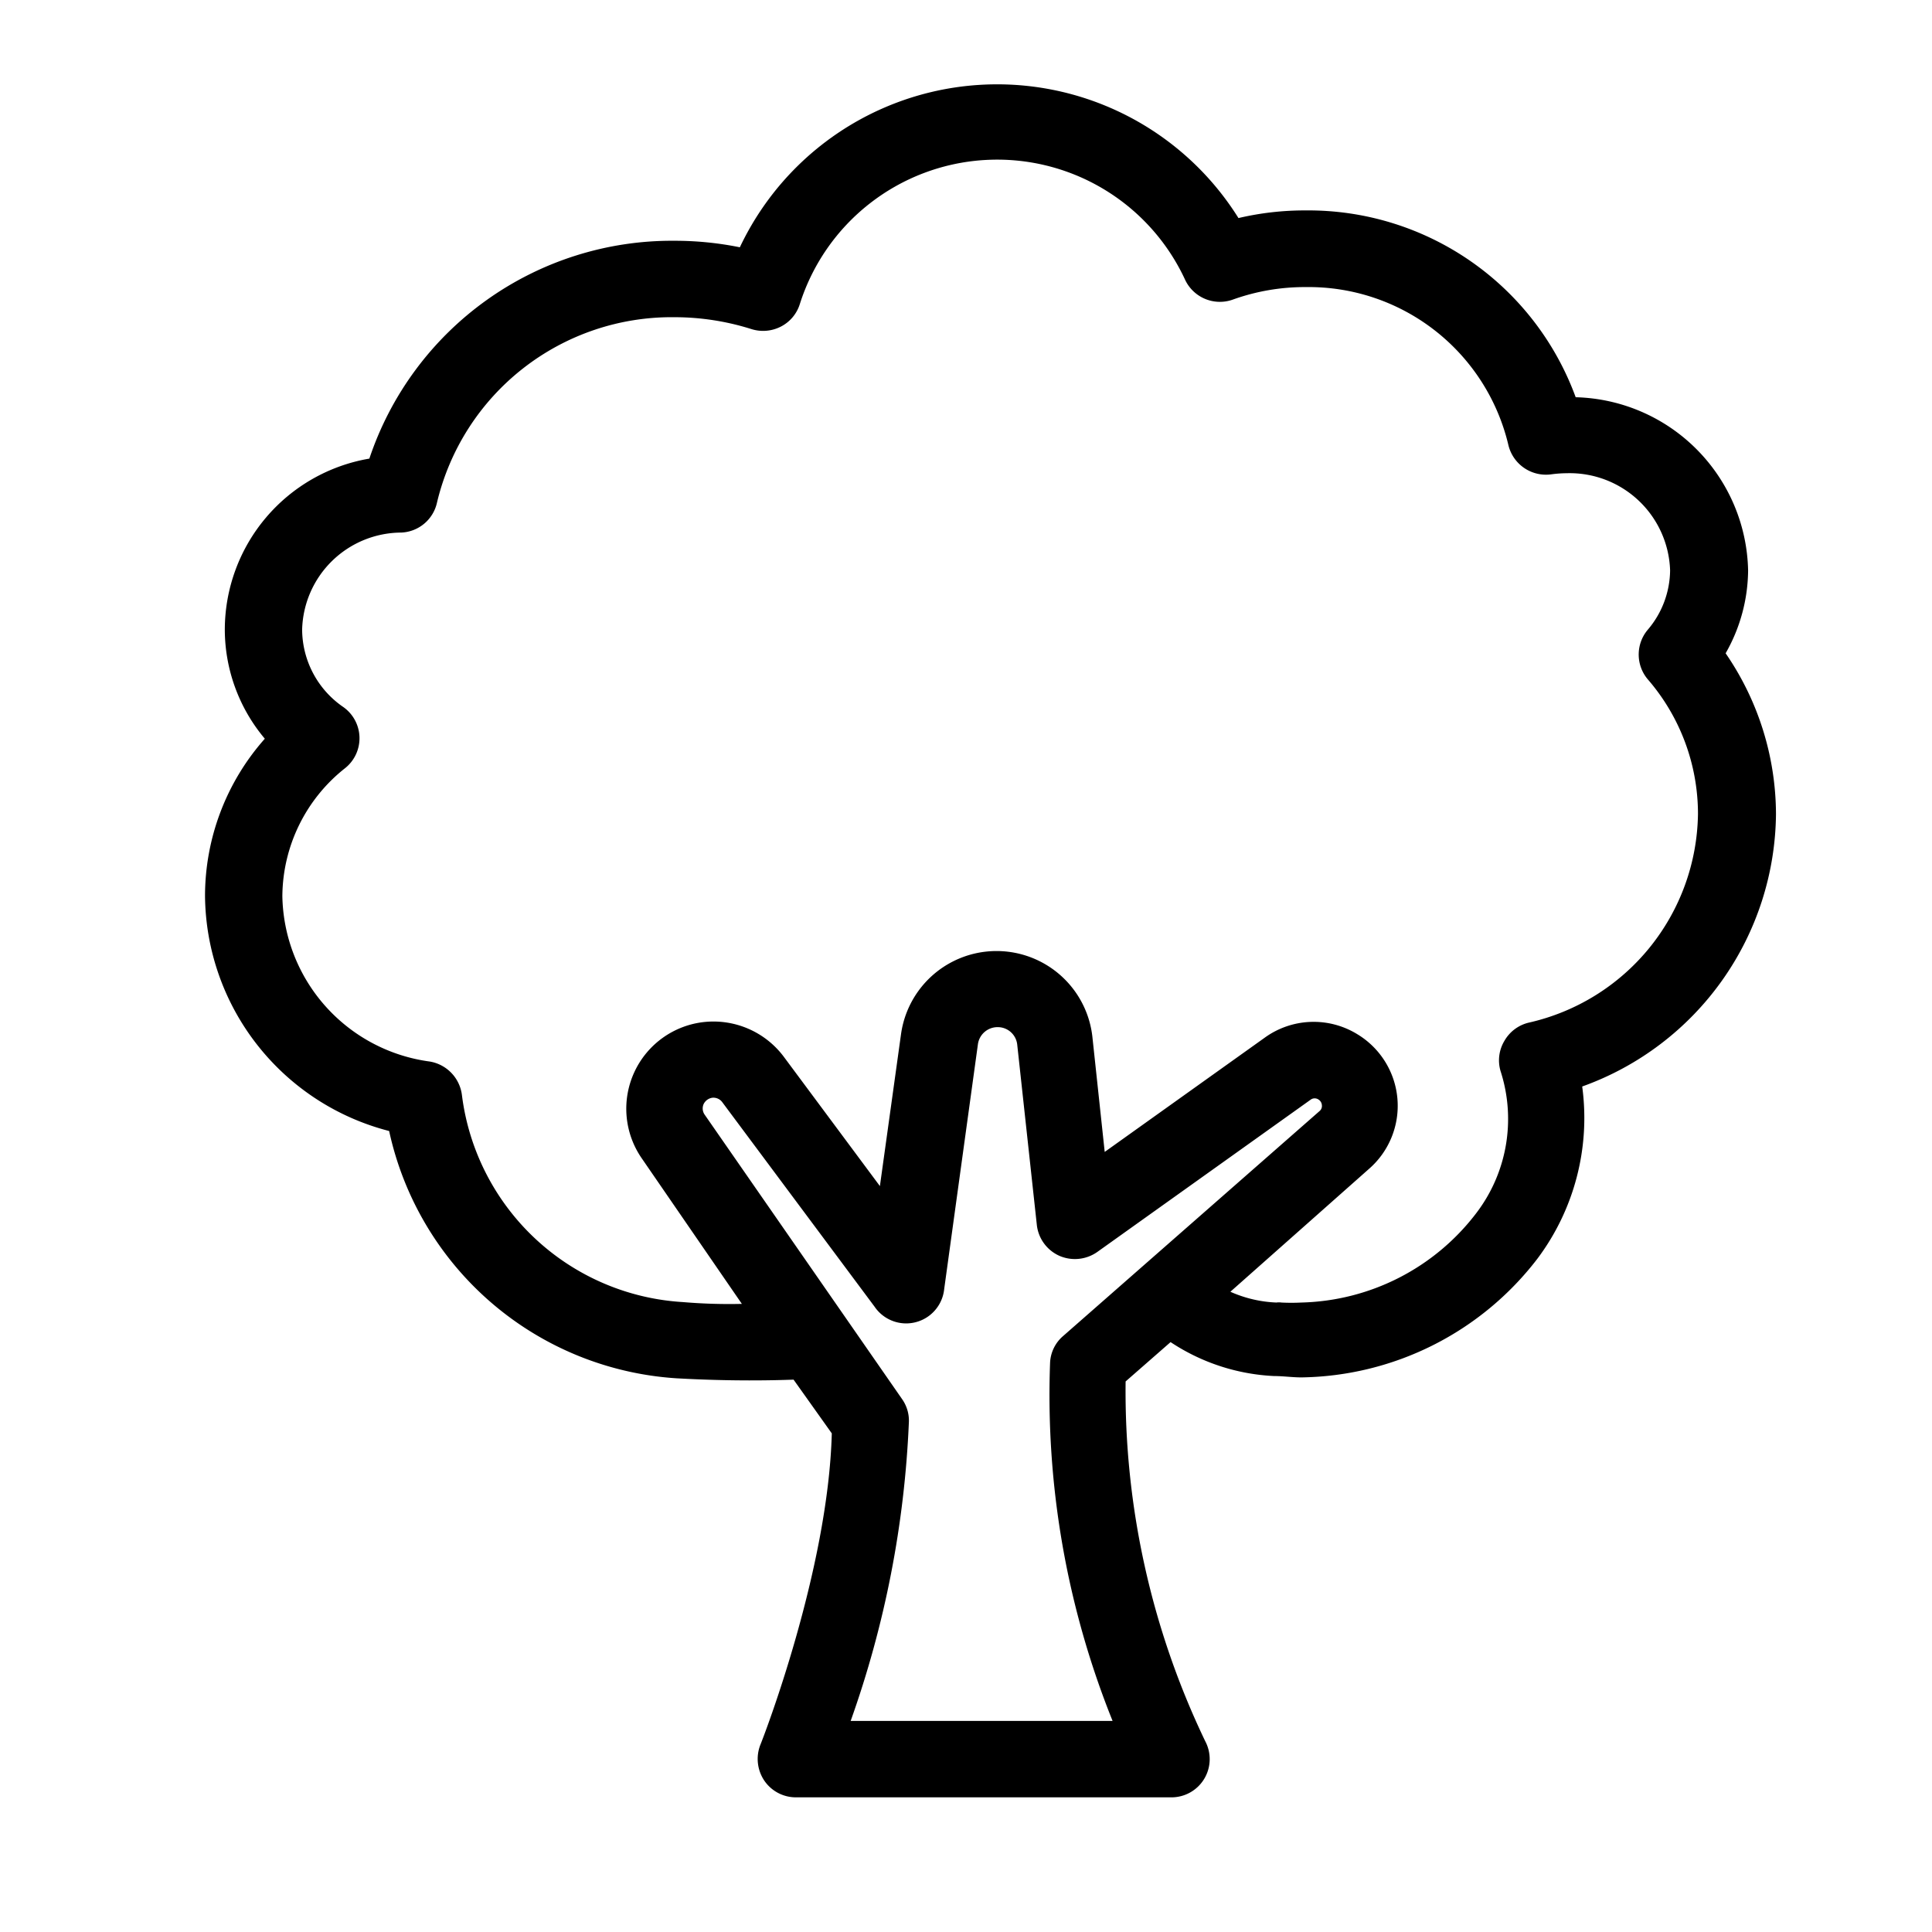 <svg xmlns="http://www.w3.org/2000/svg" id="Layer_1" data-name="Layer 1" viewBox="0 0 85.94 85.94"><path d="M79,36.21a12.68,12.68,0,0,0-2.24-7.15,7.54,7.54,0,0,0,1-3.68,7.87,7.87,0,0,0-7.67-7.71,12.66,12.66,0,0,0-12-8.31,12.89,12.89,0,0,0-3,.34A12.66,12.66,0,0,0,32.91,11,14.54,14.54,0,0,0,30,10.71,14.19,14.19,0,0,0,16.43,20.4,7.73,7.73,0,0,0,10,28a7.56,7.56,0,0,0,1.78,4.86,10.55,10.55,0,0,0-2.66,7,10.9,10.9,0,0,0,8.19,10.45,14,14,0,0,0,12.78,11c2.49.14,4.36.09,5.21.06L37,63.76c-.16,6.09-3.05,13.55-3.18,13.86A1.73,1.73,0,0,0,34,79.21a1.7,1.7,0,0,0,1.41.74h16.7a1.7,1.7,0,0,0,1.5-2.5,36,36,0,0,1-3.54-16l2-1.75a9.09,9.09,0,0,0,4.61,1.51c.4,0,.81.06,1.21.06A13.46,13.46,0,0,0,68.38,56a10.43,10.43,0,0,0,2-7.67A13,13,0,0,0,79,36.21ZM66.75,47.65A6.91,6.91,0,0,1,65.64,54a10.09,10.09,0,0,1-7.75,3.94,8.7,8.7,0,0,1-.89,0,.73.73,0,0,0-.22,0,5.56,5.56,0,0,1-2.05-.48L60.89,52a3.72,3.72,0,0,0-.52-6,3.71,3.71,0,0,0-4.1.15l-7.13,5.09-.55-5.14A4.29,4.29,0,0,0,40.08,46l-.94,6.76L34.86,47a3.91,3.91,0,0,0-3.52-1.54,3.88,3.88,0,0,0-2.79,6.07L33,58a24.34,24.34,0,0,1-2.62-.08,10.54,10.54,0,0,1-9.83-9.19,1.73,1.73,0,0,0-1.43-1.51,7.56,7.56,0,0,1-6.56-7.35,7.31,7.31,0,0,1,2.79-5.7,1.7,1.7,0,0,0-.08-2.72A4.2,4.2,0,0,1,13.44,28a4.43,4.43,0,0,1,4.4-4.31,1.7,1.7,0,0,0,1.6-1.34A10.73,10.73,0,0,1,30,14.11a11.38,11.38,0,0,1,3.43.53,1.73,1.73,0,0,0,1.32-.12,1.69,1.69,0,0,0,.83-1A9.21,9.21,0,0,1,52.7,12.41a1.71,1.71,0,0,0,2.13.92,9.47,9.47,0,0,1,3.26-.56,9.13,9.13,0,0,1,9,7,1.72,1.72,0,0,0,1.91,1.33,5.34,5.34,0,0,1,.69-.05,4.47,4.47,0,0,1,4.6,4.32,4.13,4.13,0,0,1-1,2.65,1.71,1.71,0,0,0,0,2.19,9.15,9.15,0,0,1,2.24,6A9.65,9.65,0,0,1,68,45.49a1.7,1.7,0,0,0-1.08.81A1.68,1.68,0,0,0,66.75,47.65ZM47.29,59.43a1.66,1.66,0,0,0-.58,1.19,38.84,38.84,0,0,0,2.78,15.93H37.84a45.21,45.21,0,0,0,2.59-13.31,1.66,1.66,0,0,0-.3-1L31.35,49.59a.48.48,0,0,1-.05-.48.51.51,0,0,1,.39-.28.49.49,0,0,1,.44.2l6.77,9.09A1.7,1.7,0,0,0,42,57.34l1.5-10.89a.88.88,0,0,1,.87-.76.87.87,0,0,1,.88.79l.87,8a1.71,1.71,0,0,0,1,1.38,1.73,1.73,0,0,0,1.69-.17l9.5-6.78a.3.3,0,0,1,.34,0,.32.32,0,0,1,.15.25.29.29,0,0,1-.1.26Z"></path></svg>